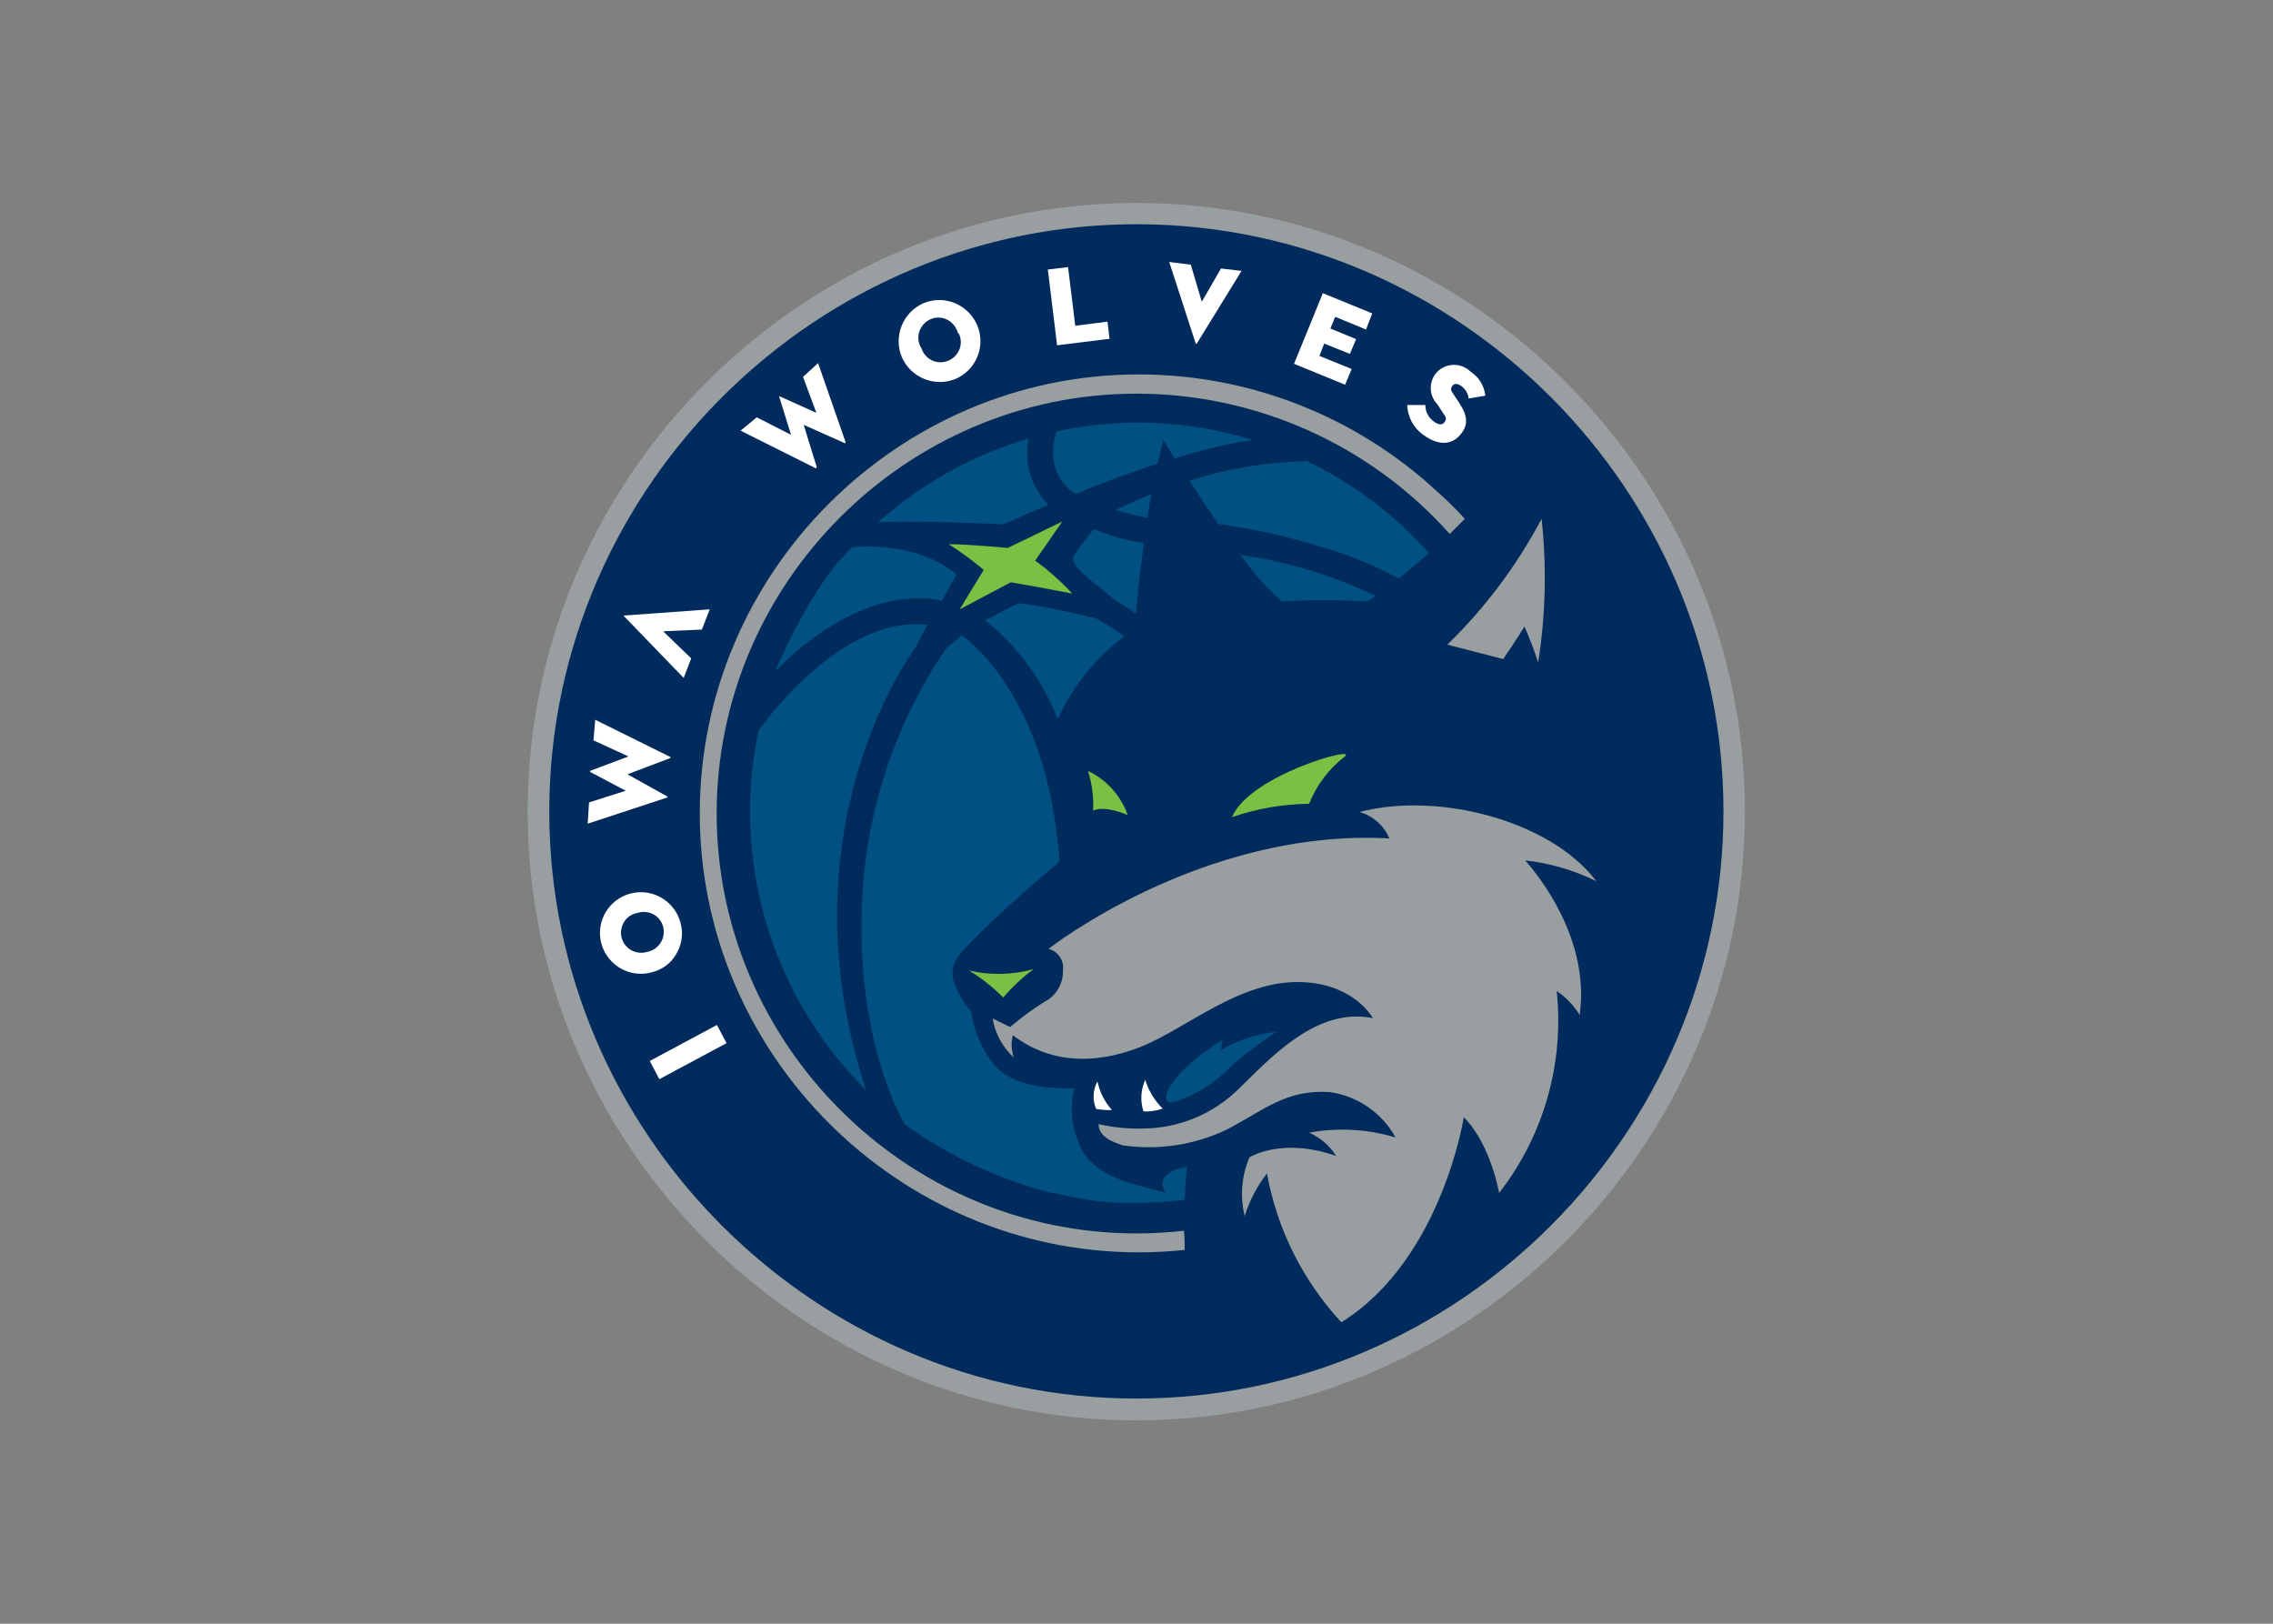 <svg clip-rule="evenodd" fill-rule="evenodd" stroke-linejoin="round" stroke-miterlimit="2" viewBox="0 0 560 400" xmlns="http://www.w3.org/2000/svg"><rect x="0" y="0" width="560" height="400" fill="#808080" stroke="none"/><g fill-rule="nonzero" transform="matrix(1.139 0 0 1.139 130 50)"><path d="m132.616.003c71.855.527 130.686 59.791 130.686 131.648 0 72.221-59.43 131.651-131.651 131.651-72.222 0-131.651-59.43-131.651-131.651 0-.321.001-.642.003-.963.51-71.851 59.765-130.688 131.618-130.688.332 0 .663.001.995.003z" fill="#999ea0"/><path d="m4.676 130.688c-.002.301-.003.602-.003.903 0 69.666 57.326 126.992 126.992 126.992s126.992-57.326 126.992-126.992c0-69.334-56.782-126.51-126.115-126.989-69.64-.442-127.332 56.447-127.866 126.086z" fill="#002b5c"/><path d="m115.632 68.906-5.86 8.455c2.909 2.091 5.593 4.477 8.01 7.12-6.378-1.261-13.276-2.447-13.276-2.447l-11.051 5.859 5.192-8.53c-2.396-2.019-4.923-3.877-7.565-5.562 4.376 0 12.757.816 12.757.816z" fill="#7bc043"/><path d="m23.811 153.532c-1.608.254-2.936 1.409-3.412 2.966-.503 1.536-.1 3.231 1.039 4.376 1.138 1.152 2.826 1.581 4.376 1.113 2.092-.374 3.63-2.211 3.63-4.336 0-1.151-.452-2.258-1.257-3.081-1.154-1.124-2.839-1.524-4.376-1.038zm3.115 12.831c-.801.233-1.632.352-2.467.352-4.838 0-8.818-3.981-8.818-8.818 0-1.56.413-3.092 1.198-4.439 1.588-2.716 4.506-4.391 7.652-4.391 4.044 0 7.6 2.769 8.591 6.69.604 2.229.283 4.611-.89 6.601-1.116 2.013-3.028 3.467-5.266 4.005z" fill="#fff"/><path d="m30.116 128.315c.222 0 .148.222 0 .296l-17.133 5.637.296-4.598 7.936-2.522-7.713-4.079v-.223l8.307-3.115-7.565-3.486.37-4.45 16.169 8.01c.148 0 .148.223 0 .297l-9.197 3.486z" fill="#fff"/><path d="m62.527 57.113c0 .148 0 .297-.297.223l-16.168-8.085 3.486-2.892 7.416 3.782-2.595-8.381 8.084 3.634-2.893-7.787 3.264-2.967 5.933 17.059c0 .222 0 .296-.222.222l-8.826-3.931z" fill="#fff"/><path d="m93.084 28.187c-.408-1.695-1.774-3.003-3.486-3.337-1.71-.298-3.441.465-4.375 1.928-.963 1.433-.963 3.315 0 4.747.51 1.55 1.868 2.677 3.485 2.893 1.605.217 3.205-.469 4.154-1.78.965-1.288 1.109-3.021.371-4.451zm-12.163 5.118c-1.861-4.497.272-9.73 4.747-11.644 1.072-.442 2.221-.668 3.381-.668 4.878 0 8.892 4.014 8.892 8.892 0 3.544-2.12 6.765-5.376 8.167-4.497 1.861-9.73-.272-11.644-4.747z" fill="#fff"/><path d="m112.516 14.392 4.376-.519 1.558 12.683 6.972-.89.445 3.708-11.348 1.409z" fill="#fff"/><path d="m144.78 30.338c0 .082-.067.149-.149.149-.081 0-.148-.067-.148-.149l-5.711-17.578 4.673.594 2.373 8.01 4.153-7.194 4.451.519z" fill="#fff"/><path d="m171.999 19.51 10.681 4.376-1.335 3.486-6.675-2.745-1.039 2.522 5.563 2.299-1.335 3.189-5.563-2.225-1.038 2.67 6.972 2.819-1.41 3.412-11.051-4.525z" fill="#fff"/><path d="m190.245 43.689h3.931c-.015 1.365.619 2.659 1.706 3.485 1.038.816 1.928.965 2.447.223.594-.742.223-1.187-.445-2.151l-1.112-1.706c-1.932-1.974-1.899-5.187.074-7.12 1.989-1.896 5.171-1.863 7.12.074 1.788 1.163 2.961 3.071 3.189 5.192l-3.634.593c-.104-1.074-.674-2.05-1.558-2.67-.89-.667-1.557-.593-2.002 0-.371.594-.297.964.222 1.632l1.261 1.928c2.003 2.967 1.929 4.821.519 6.676-1.78 2.373-4.598 2.892-8.158.37-2.17-1.505-3.494-3.961-3.56-6.601z" fill="#fff"/><path d="m26.407 185.572 14.537-7.787 2.077 3.931-14.537 7.787z" fill="#fff"/><path d="m141.961 222.286c-3.408.387-6.835.582-10.265.582-49.818 0-90.813-40.995-90.813-90.814 0-49.818 40.995-90.813 90.813-90.813 25.859 0 50.525 11.045 67.746 30.335 1.112-1.113 2.225-2.151 3.263-3.264-1.866-2.063-3.847-4.019-5.933-5.859-17.556-16.302-40.647-25.371-64.605-25.371-52.082 0-94.939 42.857-94.939 94.94 0 52.082 42.857 94.939 94.939 94.939 3.321 0 6.64-.174 9.943-.522.03-1.386-.02-2.773-.149-4.153z" fill="#999ea0"/><path d="m218.577 99.389c-.816-2.596-1.854-5.192-2.967-7.788 0 0-1.78 2.967-4.598 7.046l-12.089-3.115c8.175-7.955 15.057-17.139 20.396-27.22 1.127 10.346.877 20.796-.742 31.077z" fill="#999ea0"/><path d="m152.345 132.839c5.371-1.853 11.006-2.83 16.688-2.893 1.593-4.008 4.231-7.517 7.639-10.161s-20.545 3.931-24.327 13.054z" fill="#7bc043"/><path d="m95.458 165.992c2.693 1.655 5.183 3.622 7.417 5.859 1.942-2.312 4.158-4.38 6.601-6.156-4.597 1.284-9.445 1.387-14.092.297z" fill="#7bc043"/><path d="m129.798 132.394s-4.821-2.225-7.491-.964c.147-2.912-.23-5.826-1.113-8.604 4.022 1.922 7.119 5.365 8.604 9.568z" fill="#7bc043"/><path d="m231.112 146.634c-9.939-13.128-34.34-19.358-51.177-14.908 2.908.819 5.287 2.924 6.453 5.711-40.496-2.225-73.723 23.882-73.723 23.882 2.072.526 3.427 2.558 3.115 4.673.101 2.874-1.5 5.552-4.079 6.824-2.568 1.635-5.021 3.444-7.343 5.414l-3.783-1.854c.526 3.258 2.149 6.242 4.599 8.455-.555-1.548-.633-3.228-.223-4.821 7.788 5.933 17.282 6.527 27.443 2.596 10.161-4.005 21.508-14.537 35.007-14.092 11.422.371 15.427 7.787 15.427 7.787-12.238-2.447-22.102 8.604-29.074 15.353-5.505 5.407-12.903 8.467-20.619 8.53-3.242.091-6.482-.233-9.642-.965 0 2.967 3.56 4.005 5.192 4.599 7.687 1.118 15.535-.07 22.547-3.412 8.085-4.228 12.98-8.826 22.399-8.084 5.966.877 11.188 4.505 14.092 9.79-6.059-1.824-12.466-2.18-18.69-1.038 2.408 1.064 4.448 2.82 5.859 5.043-11.793-4.153-18.765.297-18.765.297-1.708 4.003-2.073 8.455-1.038 12.682 1.051-3.326 2.684-6.44 4.821-9.196 2.184 12.044 7.77 23.215 16.095 32.189 21.731-13.573 26.478-44.353 26.478-44.353 5.859 5.859 7.639 16.391 7.639 16.391 9.651-12.394 14.121-28.065 12.46-43.685 2.016 1.347 3.712 3.119 4.97 5.192 2.299-16.317-8.826-30.113-11.793-33.45 5.311.592 10.48 2.098 15.278 4.45z" fill="#999ea0"/><path d="m162.061 179.194c-3.392 2.238-6.637 4.69-9.716 7.343-3.328 3.55-7.481 6.226-12.09 7.787-4.608 1.562-2.15-5.859 10.013-13.276-.054.752-.178 1.497-.371 2.225 3.698-2.242 7.858-3.612 12.164-4.005z" fill="#005082"/><path d="m133.58 189.652c.731 2.355 2.03 4.495 3.783 6.23-1.335.455-2.744.657-4.154.593-.733-2.24-.6-4.676.371-6.823z" fill="#fff"/><path d="m123.271 190.097c.489 2.264 1.563 4.362 3.115 6.082-1.142.036-2.284-.038-3.412-.223-.821-1.884-.739-4.043.223-5.859z" fill="#fff"/><g fill="#005082"><path d="m83.591 96.719c.371-.816 2.892-5.489 2.892-5.489-19.209-2.225-36.565 22.918-36.565 22.918-5.929 28.155 2.855 57.473 23.289 77.729-18.69-56.368 10.31-95.158 10.31-95.158z"/><path d="m89.45 86.261 3.338-5.933c-9.271-7.565-22.547-5.86-22.547-5.86-8.826 7.862-16.688 26.775-16.688 26.775 20.099-20.248 35.897-15.204 35.897-15.204z"/><path d="m102.875 69.499 9.79-4.227c-3.754-3.737-5.374-9.128-4.302-14.315-12.065 3.533-23.19 9.716-32.56 18.097 9.568-.445 27.072.445 27.072.445z"/><path d="m134.915 62.972c-4.746 1.929-7.713 3.412-7.713 3.412 2.235.716 4.514 1.286 6.823 1.706.297-1.854.594-3.56.89-5.118z"/><path d="m154.051 75.878c2.595 3.806 5.66 7.27 9.122 10.309 6.151-.371 12.318-.371 18.468 0l1.855-1.261h-.223c-9.275-4.441-19.183-7.419-29.371-8.826z"/><path d="m133.135 73.504c-3.652-.508-7.22-1.506-10.606-2.967-1.629 1.839-3.116 3.797-4.45 5.86-1.333 2.062 7.046 7.639 8.826 9.419 0 0 1.706.964 4.673 2.967.445-5.489 1.112-10.532 1.706-15.056z"/><path d="m106.286 86.558c-.964.371-7.342 3.708-7.342 3.708 7.031 5.61 12.456 12.98 15.723 21.361 3.224-7.111 8.201-13.288 14.463-17.949-3.708-2.448-5.859-3.708-5.859-3.708-5.581-1.507-11.255-2.647-16.985-3.412z"/><path d="m168.291 55.852c-8.542.181-17.012 1.606-25.143 4.228 2.299 3.56 4.376 6.675 6.23 9.345 7.388 1.007 14.681 2.62 21.806 4.821 5.978 1.672 11.75 4.01 17.207 6.972 2.299-1.78 4.524-3.635 6.526-5.489-7.433-8.402-16.491-15.215-26.626-20.025z"/><path d="m138.179 214.127c-5.34-1.631-14.092-2.67-18.023-8.826-2.359-4.189-3.048-9.119-1.929-13.795-4.45 0-12.163 0-16.836-4.524-2.958-3.444-4.863-7.667-5.488-12.164-1.802-2.039-3.142-4.442-3.931-7.046-.593-4.079 1.78-5.637 6.972-10.903 5.266-5.266 16.094-14.462 16.094-14.462-2.522-36.714-21.138-48.877-21.138-48.877-1.216.922-2.38 1.913-3.486 2.966-11.138 16.389-17.414 35.6-18.097 55.404-1.186 30.632 9.271 47.394 9.271 47.394 9.57 6.87 20.335 11.9 31.744 14.833h.668c6.382 1.69 12.986 2.391 19.58 2.077 2.852-.05 5.699-.248 8.53-.593.148-4.525.519-7.195.519-7.195-8.307 1.632-4.376 5.934-4.376 5.934z"/><path d="m118.598 62.972c6.601-2.892 12.609-4.895 17.652-6.601.742-3.263 1.261-5.117 1.261-5.117l2.448 4.005c5.497-1.779 11.127-3.119 16.836-4.005-13.742-4.277-28.361-4.916-42.424-1.854-2.967 9.938 4.227 13.498 4.227 13.498z"/></g><path d="m20.919 89.45c-.001 0-.001 0-.002 0-.04 0-.073-.032-.073-.072 0-.001 0-.001 0-.002 0-.074 0-.148.075-.148l18.468-1.335-1.706 4.376-8.381.371 6.081 5.859-1.631 4.228z" fill="#fff"/></g></svg>